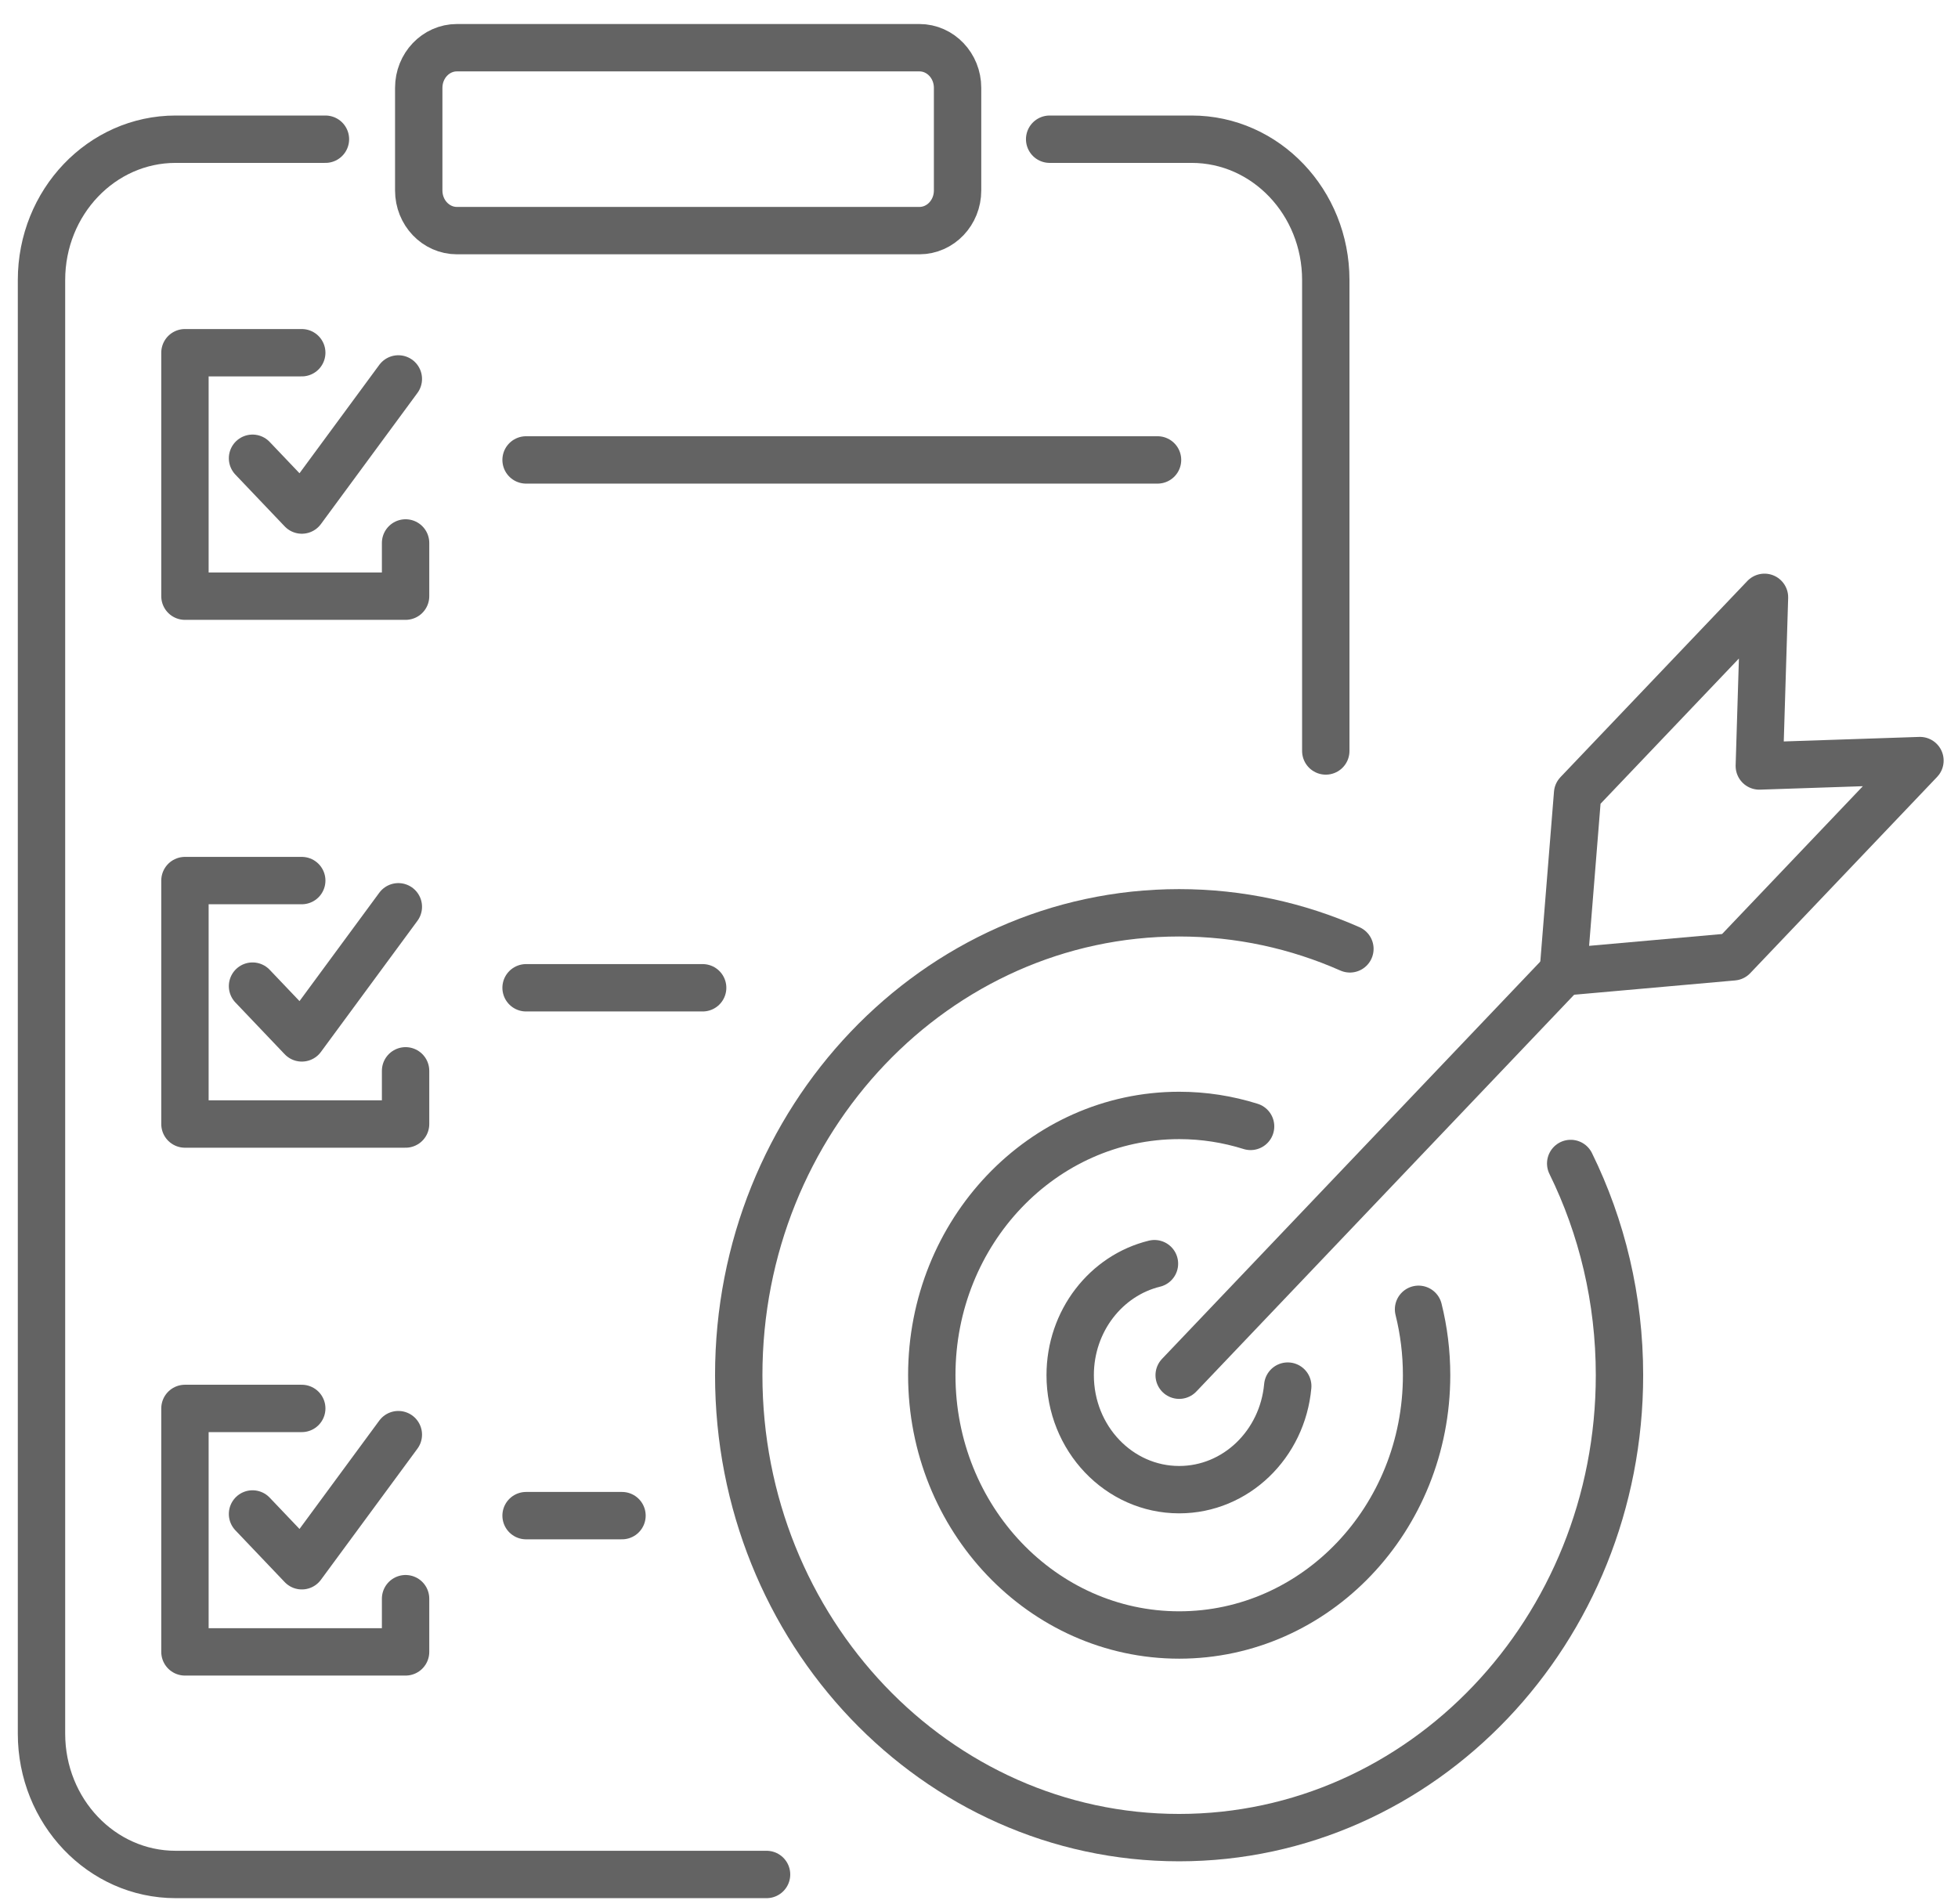 <svg width="72" height="70" viewBox="0 0 72 70" fill="none" xmlns="http://www.w3.org/2000/svg">
<path d="M33.808 1.754H16.802C16.026 1.754 15.398 2.415 15.398 3.229V7.005C15.398 7.82 16.026 8.48 16.802 8.48H33.808C34.583 8.48 35.212 7.82 35.212 7.005V3.229C35.212 2.415 34.583 1.754 33.808 1.754Z" stroke="#636363" stroke-width="1.742" stroke-linecap="round" stroke-linejoin="round"/>
<path d="M19.345 16.912H42.565" stroke="#636363" stroke-width="1.742" stroke-linecap="round" stroke-linejoin="round"/>
<path d="M9.286 16.851L11.099 18.755L14.648 13.934" stroke="#636363" stroke-width="1.742" stroke-linecap="round" stroke-linejoin="round"/>
<path d="M11.096 12.97H6.801V21.922H14.914V19.965" stroke="#636363" stroke-width="1.742" stroke-linecap="round" stroke-linejoin="round"/>
<path d="M19.345 36.322H25.838" stroke="#636363" stroke-width="1.742" stroke-linecap="round" stroke-linejoin="round"/>
<path d="M9.286 36.261L11.099 38.165L14.648 33.344" stroke="#636363" stroke-width="1.742" stroke-linecap="round" stroke-linejoin="round"/>
<path d="M11.096 32.38H6.801V41.332H14.914V39.376" stroke="#636363" stroke-width="1.742" stroke-linecap="round" stroke-linejoin="round"/>
<path d="M19.345 55.732H22.872" stroke="#636363" stroke-width="1.742" stroke-linecap="round" stroke-linejoin="round"/>
<path d="M9.286 55.671L11.099 57.575L14.648 52.754" stroke="#636363" stroke-width="1.742" stroke-linecap="round" stroke-linejoin="round"/>
<path d="M11.096 51.79H6.801V60.742H14.914V58.786" stroke="#636363" stroke-width="1.742" stroke-linecap="round" stroke-linejoin="round"/>
<path d="M28.188 68.927H6.458C3.735 68.927 1.526 66.608 1.526 63.749V10.297C1.526 7.438 3.735 5.119 6.458 5.119H11.967" stroke="#636363" stroke-width="1.742" stroke-linecap="round" stroke-linejoin="round"/>
<path d="M38.598 5.119H43.82C46.543 5.119 48.752 7.438 48.752 10.297V27.614" stroke="#636363" stroke-width="1.742" stroke-linecap="round" stroke-linejoin="round"/>
<path d="M57.758 42.783C58.905 45.117 59.552 47.764 59.552 50.568C59.552 59.958 52.301 67.572 43.358 67.572C34.416 67.572 27.165 59.958 27.165 50.568C27.165 41.178 34.416 33.565 43.358 33.565C45.587 33.565 47.707 34.038 49.639 34.891" stroke="#636363" stroke-width="1.742" stroke-linecap="round" stroke-linejoin="round"/>
<path d="M52.163 48.145C52.356 48.919 52.459 49.729 52.459 50.568C52.459 55.845 48.384 60.121 43.361 60.121C38.339 60.121 34.264 55.842 34.264 50.568C34.264 45.294 38.339 41.016 43.361 41.016C44.274 41.016 45.155 41.158 45.987 41.419" stroke="#636363" stroke-width="1.742" stroke-linecap="round" stroke-linejoin="round"/>
<path d="M47.353 50.969C47.16 53.105 45.448 54.777 43.361 54.777C41.147 54.777 39.353 52.893 39.353 50.568C39.353 48.571 40.677 46.899 42.452 46.467" stroke="#636363" stroke-width="1.742" stroke-linecap="round" stroke-linejoin="round"/>
<path d="M57.39 35.834L43.361 50.568" stroke="#636363" stroke-width="1.742" stroke-linecap="round" stroke-linejoin="round"/>
<path d="M70.601 27.968L63.729 35.184L57.484 35.739L58.012 29.178L64.884 21.965L64.694 28.166L70.601 27.968Z" stroke="#636363" stroke-width="1.742" stroke-linecap="round" stroke-linejoin="round"/>
</svg>
